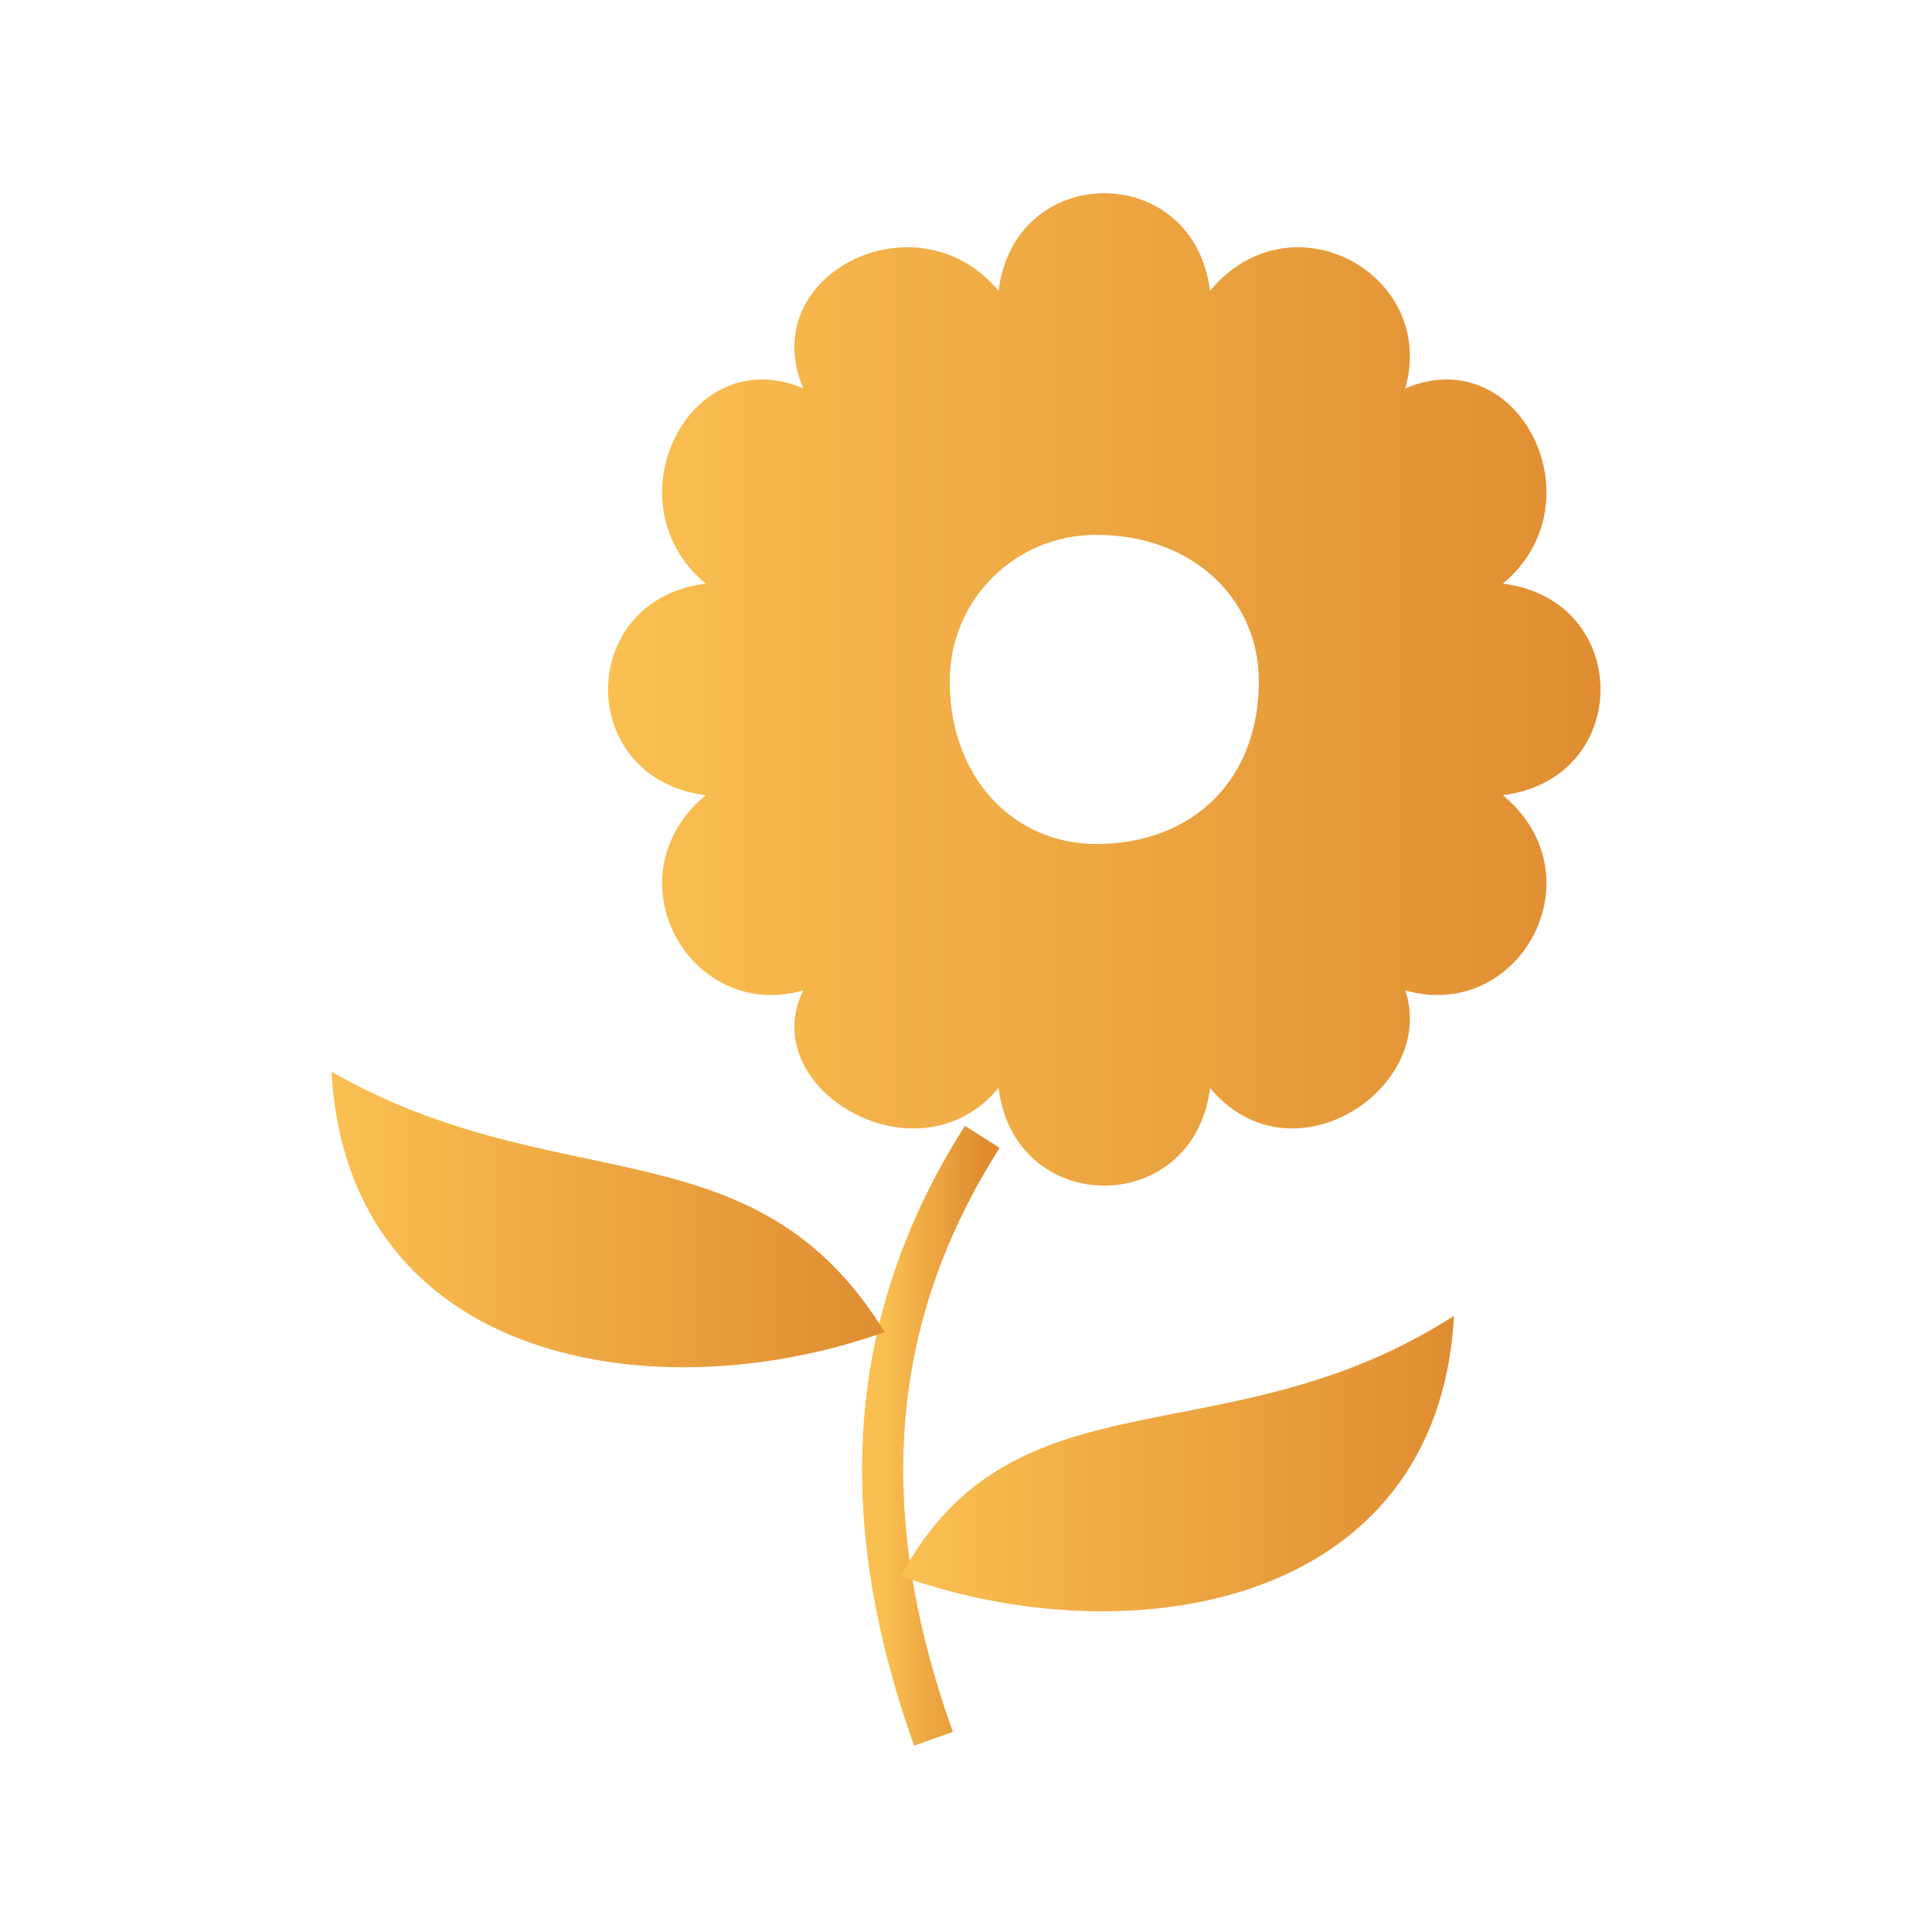 <?xml version="1.0" encoding="UTF-8"?> <svg xmlns="http://www.w3.org/2000/svg" width="400" height="400" viewBox="0 0 400 400" fill="none"> <path fill-rule="evenodd" clip-rule="evenodd" d="M206.737 225.263C189.895 245.473 156.21 225.263 166.315 205.053C142.737 211.79 125.894 181.475 146.106 164.631C119.159 161.263 119.159 124.21 146.106 120.841C125.896 103.999 142.737 70.314 166.315 80.419C156.21 56.841 189.894 39.998 206.737 60.21C210.105 33.263 247.159 33.263 250.527 60.21C267.369 40 297.686 56.841 290.949 80.419C314.527 70.314 331.371 103.998 311.159 120.841C338.105 124.209 338.105 161.263 311.159 164.631C331.369 181.473 314.527 211.79 290.949 205.053C297.686 225.263 267.371 245.475 250.527 225.263C247.159 252.209 210.106 252.209 206.737 225.263ZM226.947 110.737C247.157 110.737 260.632 124.21 260.632 141.052C260.632 161.262 247.159 174.737 226.947 174.737C210.105 174.737 196.632 161.264 196.632 141.052C196.632 124.21 210.105 110.737 226.947 110.737V110.737Z" fill="url(#paint0_linear_10_632)"></path> <path d="M203.37 235.367C179.792 272.42 176.424 312.84 193.266 359.998" stroke="url(#paint1_linear_10_632)" stroke-width="8.52"></path> <path fill-rule="evenodd" clip-rule="evenodd" d="M183.16 275.789C156.214 231.998 115.794 248.842 68.634 221.894C72.003 282.528 136 292.631 183.16 275.789Z" fill="url(#paint2_linear_10_632)"></path> <path fill-rule="evenodd" clip-rule="evenodd" d="M186.526 326.314C210.104 282.524 253.892 302.736 301.052 272.419C297.683 333.054 233.686 343.157 186.526 326.314V326.314Z" fill="url(#paint3_linear_10_632)"></path> <defs> <linearGradient id="paint0_linear_10_632" x1="127.181" y1="137.635" x2="335.424" y2="137.635" gradientUnits="userSpaceOnUse"> <stop stop-color="#FABF51"></stop> <stop offset="1" stop-color="#DF8C31"></stop> </linearGradient> <linearGradient id="paint1_linear_10_632" x1="182.869" y1="294.589" x2="203.778" y2="294.589" gradientUnits="userSpaceOnUse"> <stop stop-color="#FABF51"></stop> <stop offset="1" stop-color="#DF8C31"></stop> </linearGradient> <linearGradient id="paint2_linear_10_632" x1="69.351" y1="250.968" x2="185.42" y2="250.968" gradientUnits="userSpaceOnUse"> <stop stop-color="#FABF51"></stop> <stop offset="1" stop-color="#DF8C31"></stop> </linearGradient> <linearGradient id="paint3_linear_10_632" x1="187.242" y1="301.494" x2="303.312" y2="301.494" gradientUnits="userSpaceOnUse"> <stop stop-color="#FABF51"></stop> <stop offset="1" stop-color="#DF8C31"></stop> </linearGradient> </defs> </svg> 